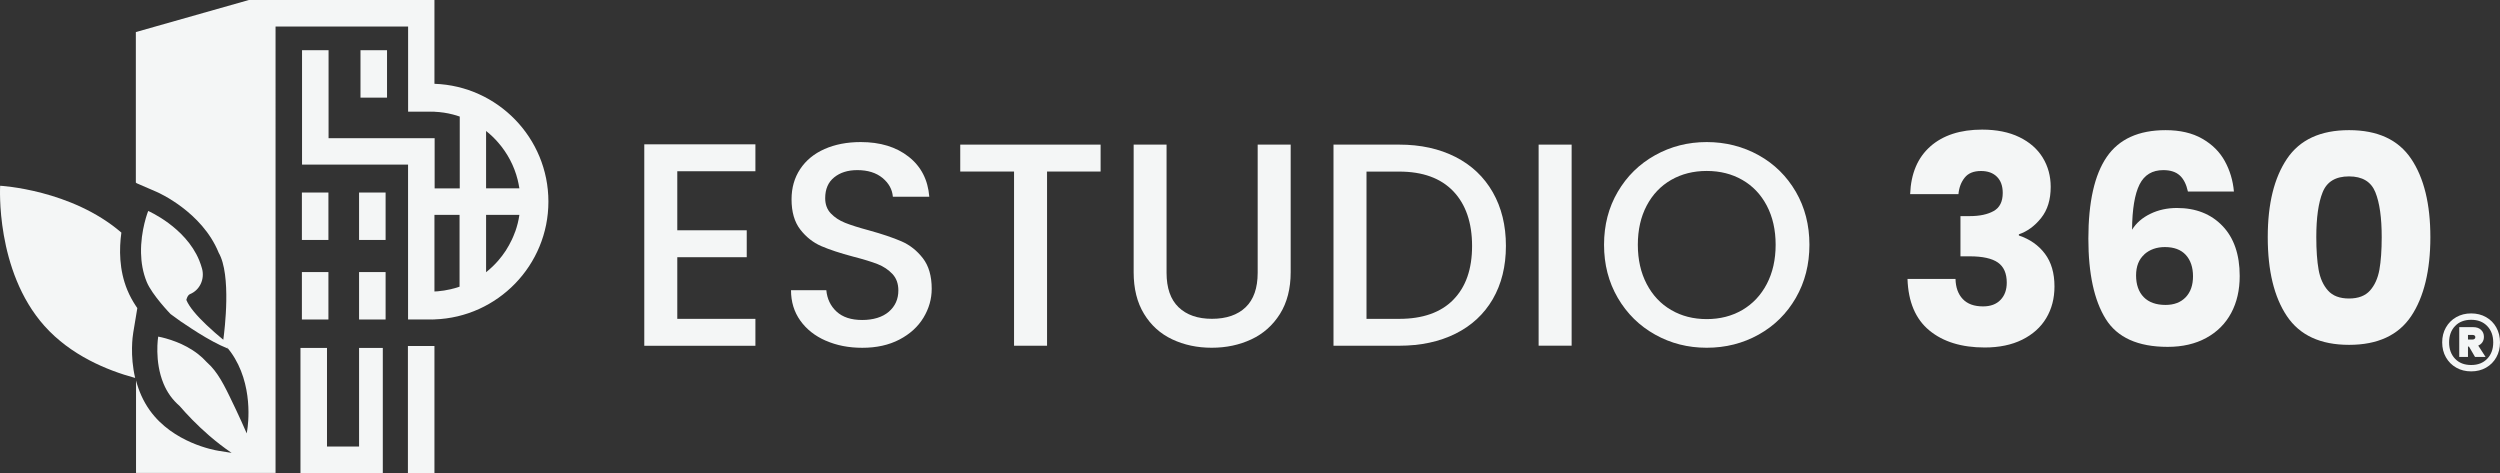 <svg xmlns="http://www.w3.org/2000/svg" id="Layer_2" data-name="Layer 2" viewBox="0 0 509.79 96.45"><rect x="0" y="0" width="509.79" height="96.45" fill="#333333" stroke="none"/><defs><style>      .cls-1 {        fill: #f4f6f6;        stroke-width: 0px;      }    </style></defs><g id="Layer_1-2" data-name="Layer 1"><g><g><rect class="cls-1" x="73.51" y="10.24" width="5.41" height="9.67"></rect><rect class="cls-1" x="61.56" y="55.48" width="5.41" height="9.67"></rect><rect class="cls-1" x="73.22" y="55.48" width="5.41" height="9.67"></rect><rect class="cls-1" x="61.56" y="39.26" width="5.41" height="9.67"></rect><rect class="cls-1" x="73.22" y="39.26" width="5.41" height="9.67"></rect><polygon class="cls-1" points="83.18 77.68 83.18 91.05 83.18 96.45 88.59 96.45 88.59 70.56 83.18 70.56 83.18 77.68"></polygon><path class="cls-1" d="m88.59,65.16v-.02c-.28,0-.56.02-.84.02h.84Z"></path><polygon class="cls-1" points="73.22 70.95 73.22 91.05 66.68 91.05 66.68 70.95 61.27 70.95 61.27 78.53 61.27 86.21 61.27 91.05 61.27 92.76 61.27 93.75 61.27 96.45 61.27 96.45 78.06 96.45 78.06 91.05 78.06 70.95 73.22 70.95"></polygon><path class="cls-1" d="m46.37,71.07s.09.03.13.05c-.07-.09-.15-.18-.22-.26l.09.21Z"></path><path class="cls-1" d="m87.75,22.76h0c.28,0,.56,0,.84.02v-.02h-.84Z"></path><path class="cls-1" d="m105.9,38.41c-.09-.59-.2-1.17-.35-1.74.14.57.26,1.15.35,1.74h0Z"></path><path class="cls-1" d="m88.59,17.09V0h-37.84l-23.05,6.54v30.69l.18.14,4.02,1.74c.38.16,9.25,4.07,12.66,12.35,0,.02.02.04.02.06,2.64,4.52,1.2,15.91.98,17.56-.02.13-.03.2-.03.2,0,0,0,0,0,0-1.07-.88-2.29-1.93-3.44-3.03-1.84-1.75-3.5-3.61-4.09-5.09,0,0,.2-.96.74-1.18,2-.82,3.04-3.05,2.46-5.2-.16-.57-.35-1.14-.58-1.7-2.79-6.77-10.4-10.06-10.4-10.06,0,0-1.57,3.91-1.46,8.6.04,1.9.36,3.92,1.16,5.87,1.09,2.66,4.86,6.55,4.86,6.55,0,0,.44.33,1.17.85.6.46,1.18.85,1.71,1.19,1.64,1.11,3.77,2.49,5.85,3.6.99.53,1.96,1,2.87,1.36l-.09-.21c.07.09.15.17.22.26.19.23.37.47.55.71,4.73,6.57,3.51,14.96,3.36,15.89l-.11.69c-.67-1.55-1.42-3.22-2.21-4.88-1.85-3.86-3.12-6.69-5.06-8.79l-.93-.91c-.53-.59-1.11-1.12-1.71-1.59-1.46-1.14-3.06-1.95-4.45-2.49-.38-.15-.74-.28-1.08-.39-1.53-.51-2.61-.69-2.61-.69,0,0-.83,5.02,1.1,9.62.35.84.8,1.67,1.36,2.45.57.79,1.22,1.48,1.92,2.09,1.46,1.69,3.5,3.85,6.02,6.03,1.39,1.2,2.91,2.39,4.57,3.52l-2.65-.42c-.94-.15-9.28-1.65-14.01-8.22-1.41-1.96-2.29-4.08-2.83-6.12v18.85h28.45v-5.41h0V5.41h27.03v17.36h5.41v.02c1.27.06,2.51.24,3.7.55.48.12.96.27,1.42.43v14.65h-5.12v-10.24h-5.41s-16.22,0-16.22,0V10.24h-5.41v23.33h.85s20.77,0,20.77,0v31.58h4.57c.28,0,.56-.01.84-.02,12.87-.44,23.21-11.05,23.21-24.02s-10.34-23.58-23.21-24.02Zm5.12,41.37c-.2.07-.41.14-.61.2-.41.13-.83.24-1.25.33-.42.1-.85.18-1.28.25-.43.07-.87.12-1.31.16-.22.02-.44.03-.67.04v-15.63h5.12v14.65Zm5.41-31.75c.45.35.88.73,1.29,1.12.41.39.81.81,1.18,1.24,1.87,2.15,3.26,4.74,3.97,7.59.14.57.26,1.15.35,1.74h-6.79v-11.69Zm5.93,20.52c-.19.55-.41,1.08-.66,1.61-.37.78-.79,1.54-1.25,2.26-.47.72-.99,1.4-1.55,2.05-.75.86-1.58,1.65-2.47,2.36v-11.69h6.79c-.17,1.18-.46,2.32-.85,3.42Z"></path><path class="cls-1" d="m101.59,29.08c-.37-.43-.77-.84-1.18-1.24.41.39.81.81,1.18,1.24Z"></path><path class="cls-1" d="m103.14,51.1c-.47.72-.99,1.4-1.55,2.05.56-.65,1.08-1.33,1.55-2.05Z"></path><path class="cls-1" d="m105.05,47.24c-.19.55-.41,1.08-.66,1.61.24-.52.46-1.06.66-1.61Z"></path><path class="cls-1" d="m93.1,58.67c-.41.13-.83.24-1.25.33.42-.1.84-.21,1.25-.33Z"></path><path class="cls-1" d="m90.57,59.25c-.43.07-.87.12-1.31.16.44-.04.88-.09,1.31-.16Z"></path><path class="cls-1" d="m91.85,59c-.42.1-.85.18-1.28.25.43-.07.86-.15,1.28-.25Z"></path><path class="cls-1" d="m27.17,67.83l.53-3.18.3-1.82c-.1-.15-.2-.3-.3-.45-.66-1-1.26-2.08-1.74-3.25-1.69-4.1-1.67-8.38-1.21-11.7C14.57,38.65.03,37.88.03,37.88c0,0-1.02,17.33,9.04,28.59,5.34,5.98,12.73,9.04,18.49,10.6-1.08-4.57-.5-8.6-.39-9.23Z"></path></g><g><g><path class="cls-1" d="m138.11,34.92v12.04h14.16v5.49h-14.16v12.57h15.93v5.49h-22.66V29.43h22.66v5.49h-15.93Z"></path><path class="cls-1" d="m168.38,69.47c-2.2-.96-3.93-2.33-5.19-4.1-1.26-1.77-1.89-3.83-1.89-6.2h7.2c.16,1.77.86,3.23,2.09,4.37,1.24,1.14,2.98,1.71,5.22,1.71s4.13-.56,5.43-1.68c1.3-1.12,1.95-2.57,1.95-4.34,0-1.38-.4-2.5-1.21-3.36-.81-.87-1.81-1.53-3.01-2.01-1.2-.47-2.86-.98-4.99-1.53-2.68-.71-4.85-1.43-6.52-2.15-1.67-.73-3.1-1.86-4.28-3.39-1.18-1.53-1.77-3.58-1.77-6.14,0-2.36.59-4.42,1.77-6.19,1.18-1.77,2.83-3.13,4.96-4.07s4.58-1.42,7.38-1.42c3.97,0,7.23.99,9.76,2.98,2.54,1.99,3.94,4.71,4.22,8.17h-7.43c-.12-1.5-.83-2.77-2.12-3.84-1.3-1.06-3.01-1.59-5.13-1.59-1.93,0-3.5.49-4.72,1.48-1.22.98-1.83,2.4-1.83,4.25,0,1.26.38,2.29,1.15,3.1.77.81,1.74,1.45,2.92,1.92,1.18.47,2.79.98,4.84,1.53,2.71.75,4.93,1.5,6.64,2.24s3.17,1.9,4.37,3.45c1.2,1.55,1.8,3.63,1.8,6.22,0,2.08-.56,4.05-1.68,5.9-1.12,1.85-2.75,3.33-4.9,4.46-2.14,1.12-4.67,1.68-7.58,1.68-2.75,0-5.23-.48-7.43-1.45Z"></path><path class="cls-1" d="m224.43,29.49v5.49h-10.92v35.52h-6.73v-35.52h-10.97v-5.49h28.62Z"></path><path class="cls-1" d="m237.88,29.49v26.14c0,3.11.82,5.45,2.45,7.02,1.63,1.57,3.9,2.36,6.81,2.36s5.24-.79,6.87-2.36c1.63-1.57,2.45-3.91,2.45-7.02v-26.14h6.73v26.02c0,3.34-.73,6.18-2.18,8.5-1.46,2.32-3.4,4.05-5.84,5.19-2.44,1.14-5.13,1.71-8.08,1.71s-5.63-.57-8.05-1.71-4.34-2.87-5.75-5.19c-1.42-2.32-2.12-5.15-2.12-8.5v-26.02h6.73Z"></path><path class="cls-1" d="m296.79,32c3.28,1.67,5.82,4.07,7.61,7.2,1.79,3.13,2.68,6.78,2.68,10.94s-.9,7.79-2.68,10.86c-1.79,3.07-4.33,5.42-7.61,7.05-3.28,1.63-7.11,2.45-11.48,2.45h-13.39V29.49h13.39c4.37,0,8.19.84,11.48,2.51Zm-.44,29.12c2.56-2.6,3.83-6.25,3.83-10.97s-1.28-8.48-3.83-11.15c-2.56-2.67-6.23-4.01-11.03-4.01h-6.67v30.03h6.67c4.8,0,8.48-1.3,11.03-3.89Z"></path><path class="cls-1" d="m320.48,29.49v41h-6.73V29.49h6.73Z"></path><path class="cls-1" d="m337.5,68.23c-3.21-1.79-5.74-4.29-7.61-7.49-1.87-3.21-2.8-6.81-2.8-10.83s.93-7.61,2.8-10.8c1.87-3.19,4.4-5.67,7.61-7.46,3.21-1.79,6.72-2.68,10.53-2.68s7.38.9,10.59,2.68c3.21,1.79,5.73,4.28,7.58,7.46,1.85,3.19,2.77,6.79,2.77,10.8s-.92,7.62-2.77,10.83c-1.85,3.21-4.38,5.7-7.58,7.49-3.21,1.79-6.74,2.68-10.59,2.68s-7.33-.89-10.53-2.68Zm17.79-5.02c2.12-1.24,3.79-3.01,4.99-5.31,1.2-2.3,1.8-4.96,1.8-7.99s-.6-5.68-1.8-7.97c-1.2-2.28-2.86-4.03-4.99-5.25-2.12-1.22-4.54-1.83-7.26-1.83s-5.13.61-7.26,1.83c-2.12,1.22-3.79,2.97-4.99,5.25-1.2,2.28-1.8,4.94-1.8,7.97s.6,5.69,1.8,7.99c1.2,2.3,2.86,4.07,4.99,5.31,2.12,1.24,4.54,1.86,7.26,1.86s5.13-.62,7.26-1.86Z"></path><path class="cls-1" d="m393.63,29.85c2.6-2.28,6.12-3.42,10.56-3.42,2.95,0,5.48.51,7.58,1.53,2.1,1.02,3.7,2.42,4.78,4.19,1.08,1.77,1.62,3.76,1.62,5.96,0,2.6-.65,4.71-1.95,6.34-1.3,1.63-2.81,2.74-4.54,3.33v.24c2.24.75,4.01,1.99,5.31,3.72,1.3,1.73,1.95,3.95,1.95,6.67,0,2.44-.56,4.59-1.68,6.46-1.12,1.87-2.75,3.33-4.9,4.4-2.14,1.06-4.69,1.59-7.64,1.59-4.72,0-8.49-1.16-11.3-3.48-2.81-2.32-4.3-5.82-4.45-10.5h9.79c.04,1.73.53,3.1,1.48,4.1.94,1,2.32,1.5,4.13,1.5,1.53,0,2.72-.44,3.57-1.33.85-.88,1.27-2.05,1.27-3.51,0-1.89-.6-3.25-1.8-4.1-1.2-.84-3.12-1.27-5.75-1.27h-1.89v-8.2h1.89c2.01,0,3.63-.34,4.87-1.03,1.24-.69,1.86-1.92,1.86-3.69,0-1.42-.39-2.52-1.18-3.3-.79-.79-1.87-1.18-3.25-1.18-1.5,0-2.61.45-3.33,1.36-.73.91-1.15,2.03-1.27,3.36h-9.85c.16-4.21,1.53-7.45,4.13-9.74Z"></path><path class="cls-1" d="m444.49,35.78c-.79-.73-1.91-1.09-3.36-1.09-2.24,0-3.86.97-4.84,2.92-.98,1.95-1.5,5.03-1.53,9.23.86-1.38,2.11-2.46,3.75-3.25,1.63-.79,3.43-1.18,5.4-1.18,3.85,0,6.95,1.22,9.29,3.66,2.34,2.44,3.51,5.84,3.51,10.21,0,2.87-.58,5.39-1.74,7.55-1.16,2.16-2.85,3.86-5.07,5.07-2.22,1.22-4.85,1.83-7.88,1.83-6.06,0-10.27-1.9-12.63-5.69-2.36-3.79-3.54-9.25-3.54-16.37,0-7.47,1.25-13.03,3.75-16.67,2.5-3.64,6.5-5.46,12.01-5.46,2.95,0,5.44.58,7.46,1.74,2.03,1.16,3.56,2.68,4.6,4.57,1.04,1.89,1.66,3.95,1.86,6.2h-9.38c-.32-1.46-.87-2.55-1.65-3.27Zm-7.23,16.11c-1.12,1-1.68,2.43-1.68,4.28s.52,3.36,1.56,4.42c1.04,1.06,2.53,1.59,4.45,1.59,1.73,0,3.1-.52,4.1-1.56,1-1.04,1.5-2.47,1.5-4.28s-.49-3.3-1.48-4.37c-.98-1.06-2.4-1.59-4.25-1.59-1.69,0-3.1.5-4.22,1.5Z"></path><path class="cls-1" d="m466.35,32.38c2.62-3.89,6.83-5.84,12.66-5.84s10.04,1.95,12.66,5.84c2.62,3.89,3.92,9.22,3.92,15.99s-1.31,12.21-3.92,16.11c-2.62,3.89-6.83,5.84-12.66,5.84s-10.04-1.95-12.66-5.84c-2.62-3.89-3.92-9.26-3.92-16.11s1.31-12.1,3.92-15.99Zm18.02,6.81c-.87-2.14-2.65-3.22-5.37-3.22s-4.5,1.07-5.37,3.22c-.87,2.14-1.3,5.2-1.3,9.17,0,2.67.16,4.89.47,6.64.31,1.75.95,3.17,1.92,4.25.96,1.08,2.39,1.62,4.28,1.62s3.31-.54,4.28-1.62c.96-1.08,1.6-2.5,1.92-4.25.31-1.75.47-3.96.47-6.64,0-3.97-.43-7.03-1.3-9.17Z"></path></g><path class="cls-1" d="m506.95,64.67c.9.51,1.59,1.21,2.09,2.11.5.9.75,1.91.75,3.04s-.25,2.15-.75,3.04c-.5.9-1.2,1.6-2.09,2.11-.9.51-1.91.76-3.04.76s-2.15-.25-3.04-.76c-.9-.51-1.6-1.21-2.11-2.11-.51-.9-.76-1.91-.76-3.04s.25-2.15.76-3.04c.51-.9,1.21-1.6,2.11-2.11.9-.51,1.91-.76,3.04-.76s2.15.25,3.04.76Zm.23,8.49c.82-.85,1.23-1.96,1.23-3.34s-.41-2.49-1.23-3.34c-.82-.85-1.91-1.27-3.27-1.27s-2.47.42-3.28,1.27c-.81.85-1.22,1.96-1.22,3.34s.41,2.49,1.22,3.34c.81.85,1.9,1.27,3.28,1.27s2.45-.42,3.27-1.27Zm-.98-3.38c-.21.31-.49.54-.85.69l1.5,2.32h-2.15l-1.24-2.12h-.2v2.12h-1.78v-6.08h2.86c.66,0,1.19.18,1.58.55.4.37.59.84.59,1.43,0,.41-.1.78-.31,1.09Zm-2.94-.55h.96c.15,0,.28-.04.38-.13.1-.08.16-.2.16-.35s-.05-.26-.16-.34c-.1-.08-.23-.11-.38-.11h-.96v.93Z"></path></g></g></g></svg>